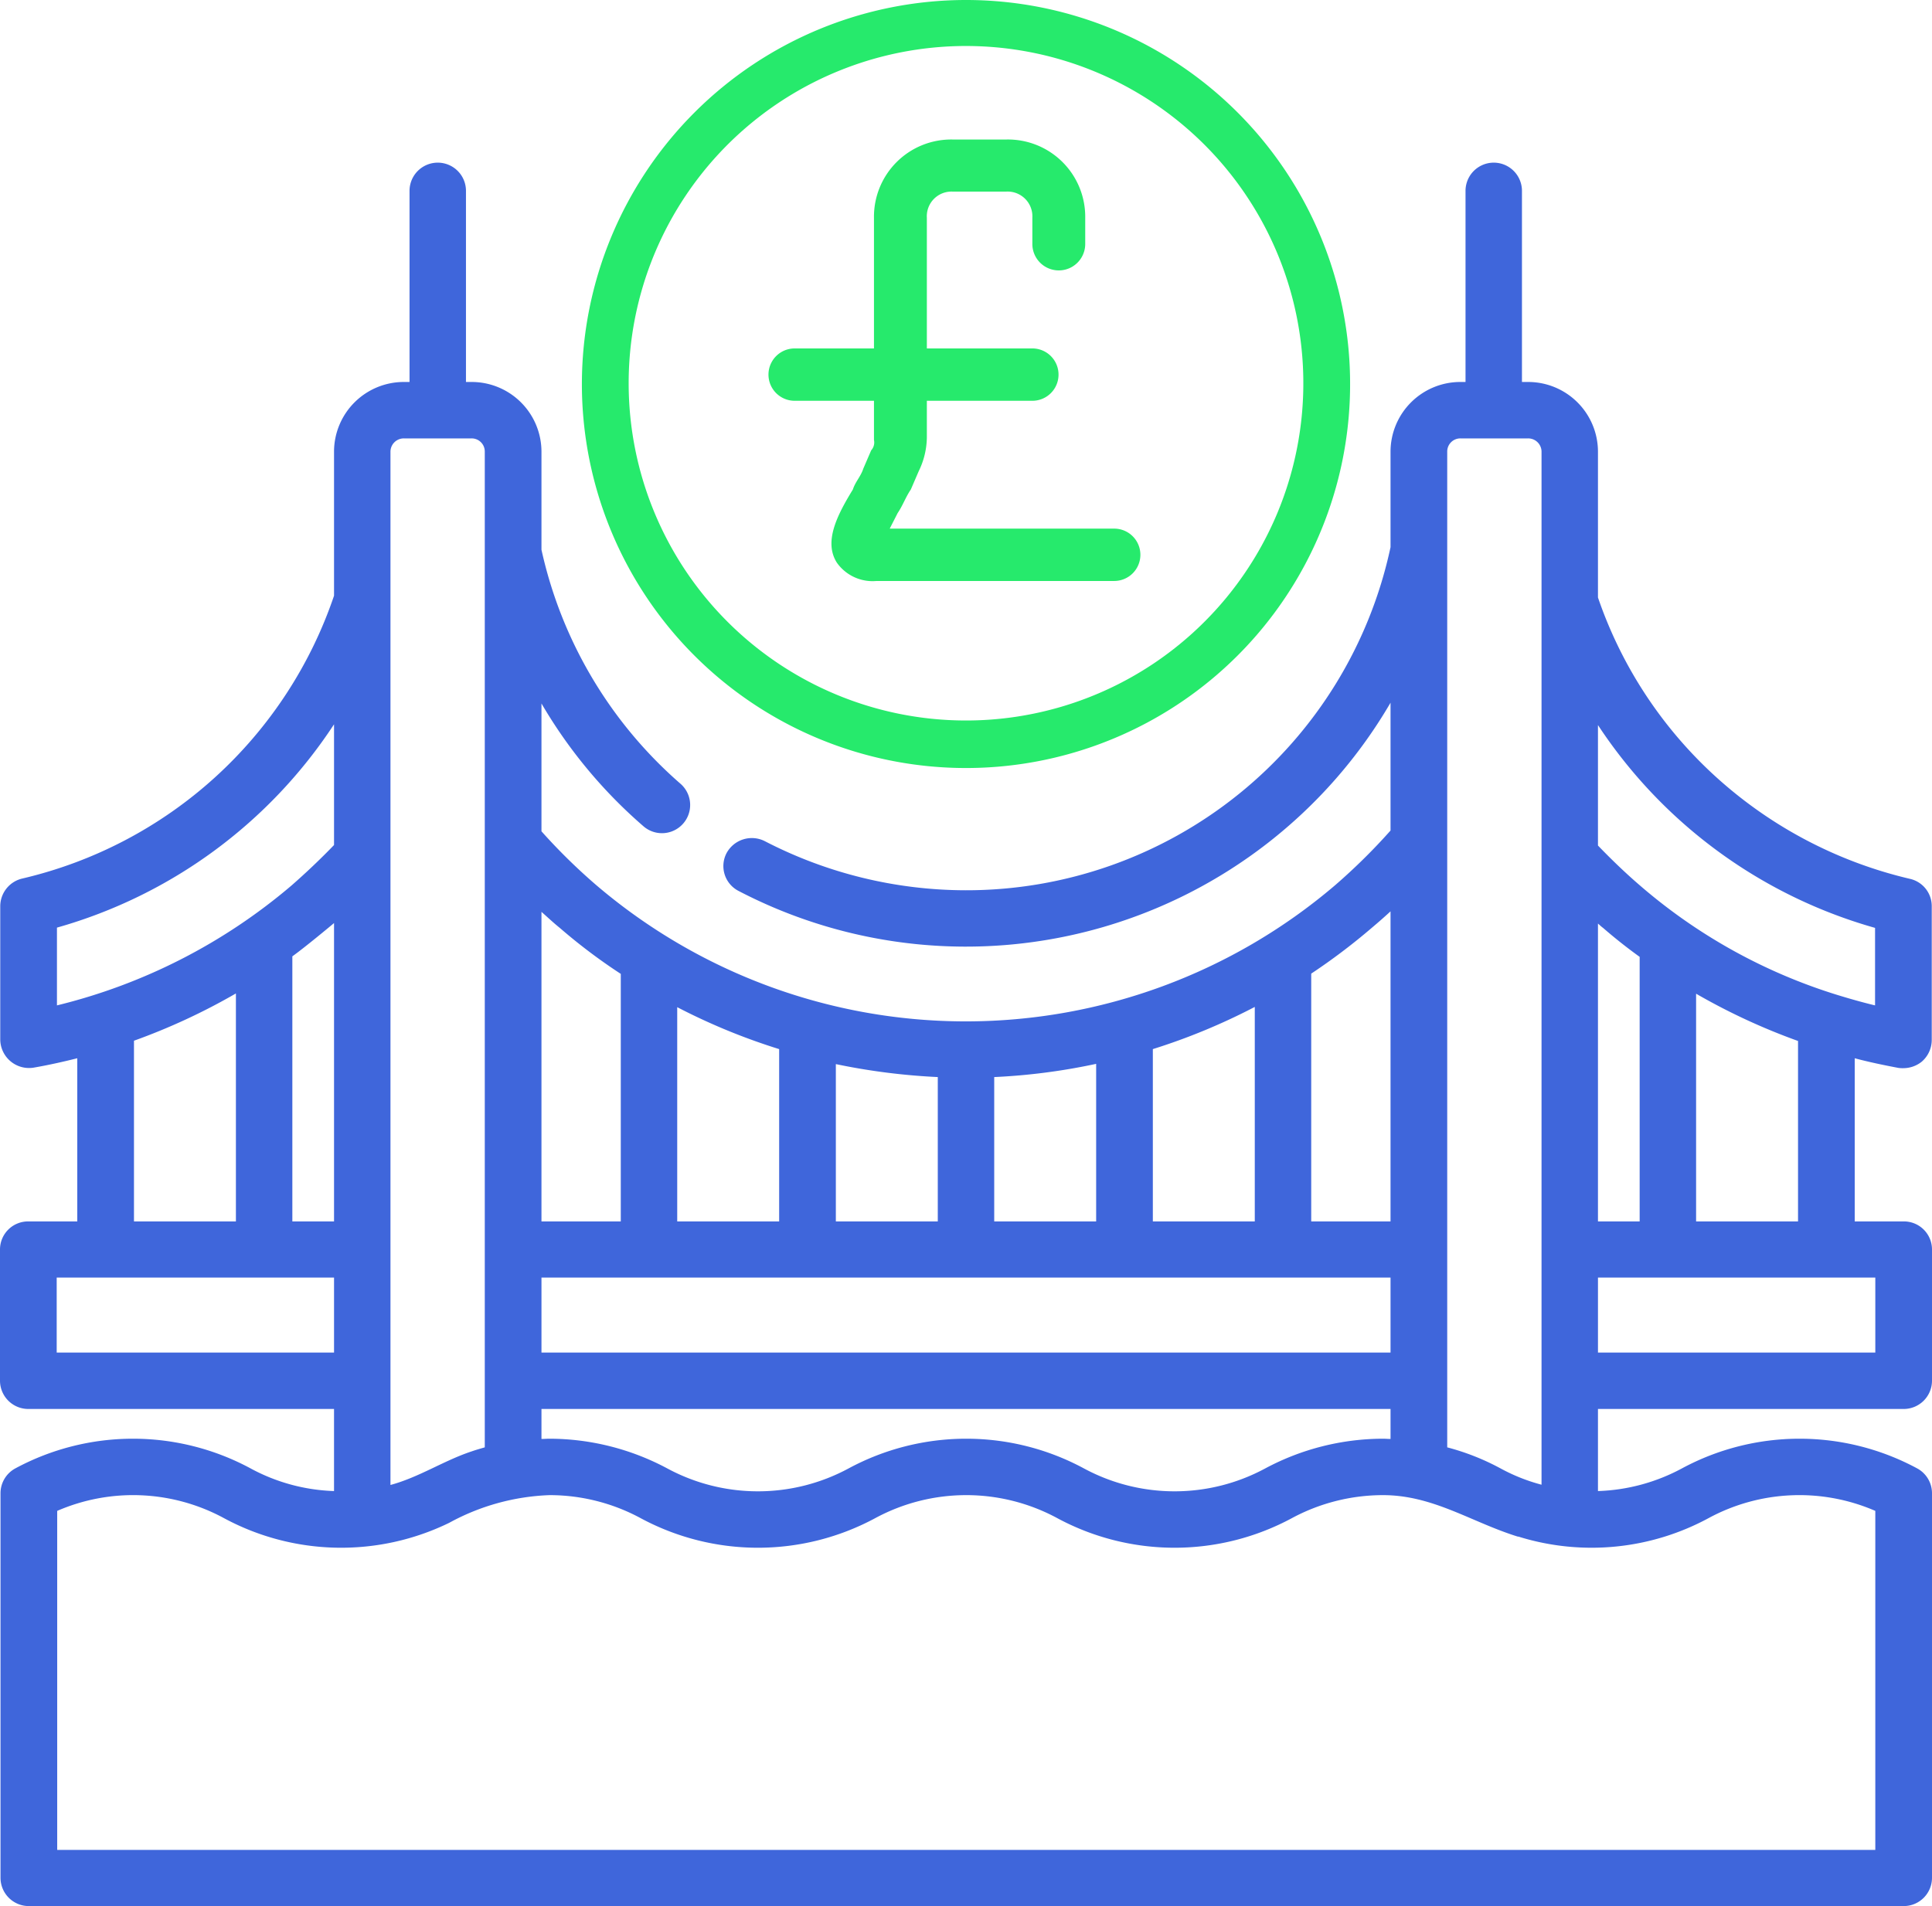 <svg id="bridging_loans_ic" xmlns="http://www.w3.org/2000/svg" width="76" height="75" viewBox="0 0 76 75">
<defs>
    <style>
      .cls-1 {
        fill: #3f66db;
      }

      .cls-1, .cls-2 {
        fill-rule: evenodd;
      }

      .cls-2 {
        fill: #26ea6c;
      }
    </style>
  </defs>
  <path class="cls-1" d="M1421.42,2331.78a9.746,9.746,0,0,0-9.26,0,7.462,7.462,0,0,1-3.3.89v-3.23h12.03a1.114,1.114,0,0,0,1.11-1.11v-5.17a1.105,1.105,0,0,0-1.11-1.1h-1.93v-6.42c0.56,0.15,1.14.27,1.72,0.38a1.275,1.275,0,0,0,.2.01,1.159,1.159,0,0,0,.71-0.25,1.129,1.129,0,0,0,.4-0.85v-5.28a1.1,1.1,0,0,0-.86-1.07,17.178,17.178,0,0,1-7.23-3.66,16.944,16.944,0,0,1-5.04-7.41v-5.74a2.746,2.746,0,0,0-2.75-2.74h-0.24v-7.52a1.11,1.11,0,1,0-2.22,0v7.52h-0.2a2.746,2.746,0,0,0-2.75,2.74v3.76a17.063,17.063,0,0,1-16.71,13.5,17.233,17.233,0,0,1-7.9-1.93,1.13,1.13,0,0,0-1.51.47,1.1,1.1,0,0,0,.48,1.49,19.338,19.338,0,0,0,25.64-7.41v5.03a23.492,23.492,0,0,1-2.19,2.16,22.382,22.382,0,0,1-29.04,0,22.954,22.954,0,0,1-2.17-2.13v-5.03a19.163,19.163,0,0,0,4.01,4.83,1.109,1.109,0,1,0,1.46-1.67,17.073,17.073,0,0,1-5.47-9.21v-3.86a2.746,2.746,0,0,0-2.75-2.74h-0.22v-7.52a1.11,1.11,0,1,0-2.22,0v7.52h-0.22a2.746,2.746,0,0,0-2.75,2.74v5.67a17.046,17.046,0,0,1-12.27,11.13,1.121,1.121,0,0,0-.86,1.08v5.27a1.133,1.133,0,0,0,1.31,1.09c0.58-.1,1.16-0.23,1.72-0.37v6.42h-1.93a1.105,1.105,0,0,0-1.11,1.1v5.17a1.114,1.114,0,0,0,1.11,1.11h12.03v3.23a7.379,7.379,0,0,1-3.28-.89,9.746,9.746,0,0,0-9.26,0,1.111,1.111,0,0,0-.58.97v15.14a1.114,1.114,0,0,0,1.11,1.11h73.76a1.114,1.114,0,0,0,1.11-1.11v-15.14A1.111,1.111,0,0,0,1421.42,2331.78Zm-12.56-29.25a19.338,19.338,0,0,0,10.9,7.98v3.05c-0.5-.12-0.99-0.26-1.48-0.41a21.615,21.615,0,0,1-7.77-4.31c-0.57-.49-1.12-1.02-1.65-1.57v-4.74h0Zm7.87,12.43v7.1h-4.01v-8.96A24.72,24.72,0,0,0,1416.73,2314.96Zm-7.87-4.62c0.07,0.06.13,0.12,0.2,0.17q0.69,0.6,1.44,1.14v10.41h-1.64v-11.72Zm0,13.93h10.91v2.95h-10.91v-2.95Zm-5.93-32.5a0.516,0.516,0,0,1,.52-0.52h2.66a0.525,0.525,0,0,1,.53.52v40.65a7.21,7.21,0,0,1-1.61-.64,9.468,9.468,0,0,0-2.1-.83v-39.18h0Zm-5.35,20.54a24.355,24.355,0,0,0,2.38-1.8c0.25-.21.5-0.43,0.74-0.65v12.2h-3.12v-9.75Zm-6.23,2.97a24.557,24.557,0,0,0,4.01-1.66v8.44h-4.01v-6.78Zm-6.24,1.1a24.307,24.307,0,0,0,4.01-.52v6.2h-4.01v-5.68Zm-6.23-.51a25.417,25.417,0,0,0,4.01.51v5.68h-4.01v-6.19Zm-6.24-2.24a24.512,24.512,0,0,0,4.01,1.65v6.78h-4.01v-8.43Zm-5.34-3.75c0.24,0.21.47,0.43,0.72,0.63a22.174,22.174,0,0,0,2.4,1.81v9.74h-3.12v-12.18Zm0,14.39h33.4v2.95h-33.4v-2.95Zm0,5.17h33.4v1.18c-0.1,0-.2-0.01-0.3-0.01a9.851,9.851,0,0,0-4.63,1.17,7.511,7.511,0,0,1-7.13,0,9.746,9.746,0,0,0-9.26,0,7.511,7.511,0,0,1-7.13,0,9.851,9.851,0,0,0-4.63-1.17c-0.11,0-.21.01-0.32,0.01v-1.18h0Zm-5.94-37.67a0.525,0.525,0,0,1,.53-0.52h2.66a0.516,0.516,0,0,1,.52.52v39.18c-0.17.05-.35,0.1-0.52,0.16-1.09.36-2.07,1.02-3.19,1.32v-40.66Zm-13.12,21.79v-3.06a19.312,19.312,0,0,0,10.9-8v4.75c-0.54.56-1.1,1.09-1.67,1.59A22.431,22.431,0,0,1,1348.24,2313.56Zm10.9-3.24v11.74h-1.64v-10.43C1357.99,2311.28,1359.06,2310.39,1359.14,2310.32Zm-3.86,2.77v8.97h-4.01v-7.11A24.72,24.72,0,0,0,1355.28,2313.09Zm-7.05,14.13v-2.95h10.91v2.95h-10.91Zm71.54,19.57h-71.52v-13.34a7.5,7.5,0,0,1,6.55.28,9.706,9.706,0,0,0,8.87.19,8.862,8.862,0,0,1,3.95-1.09,7.536,7.536,0,0,1,3.57.9,9.726,9.726,0,0,0,9.25,0,7.53,7.53,0,0,1,7.14,0,9.726,9.726,0,0,0,9.25,0,7.566,7.566,0,0,1,3.57-.9c1.98,0,3.47,1.06,5.3,1.63a0.292,0.292,0,0,1,.09.02,9.671,9.671,0,0,0,7.43-.75,7.5,7.5,0,0,1,6.55-.28v13.34h0Z" transform="translate(-1346 -2274)"/>
  <path class="cls-2" d="M1389.83,2294.8H1381c0.1-.2.21-0.41,0.31-0.61,0.21-.31.31-0.62,0.52-0.93l0.31-.72a3.091,3.091,0,0,0,.32-1.33v-1.44h4.15a1.03,1.03,0,1,0,0-2.06h-4.15v-5.14a0.971,0.971,0,0,1,1.03-1.03h2.08a0.974,0.974,0,0,1,1.04,1.03v1.03a1.04,1.04,0,0,0,2.08,0v-1.03a3.041,3.041,0,0,0-3.12-3.08h-2.08a3.038,3.038,0,0,0-3.11,3.08v5.14h-3.12a1.03,1.03,0,1,0,0,2.06h3.12v1.54a0.464,0.464,0,0,1-.11.41l-0.31.72c-0.1.31-.31,0.51-0.41,0.82-0.63,1.03-1.15,2.06-.63,2.88a1.72,1.72,0,0,0,1.56.72h9.35A1.03,1.03,0,1,0,1389.83,2294.8Zm-20.94-5.71A15.11,15.11,0,1,0,1384,2274,15.119,15.119,0,0,0,1368.89,2289.09Zm1.84,0a13.27,13.27,0,1,1,13.27,13.26A13.271,13.271,0,0,1,1370.73,2289.09Z" transform="translate(-1346 -2274)"/>
</svg>

